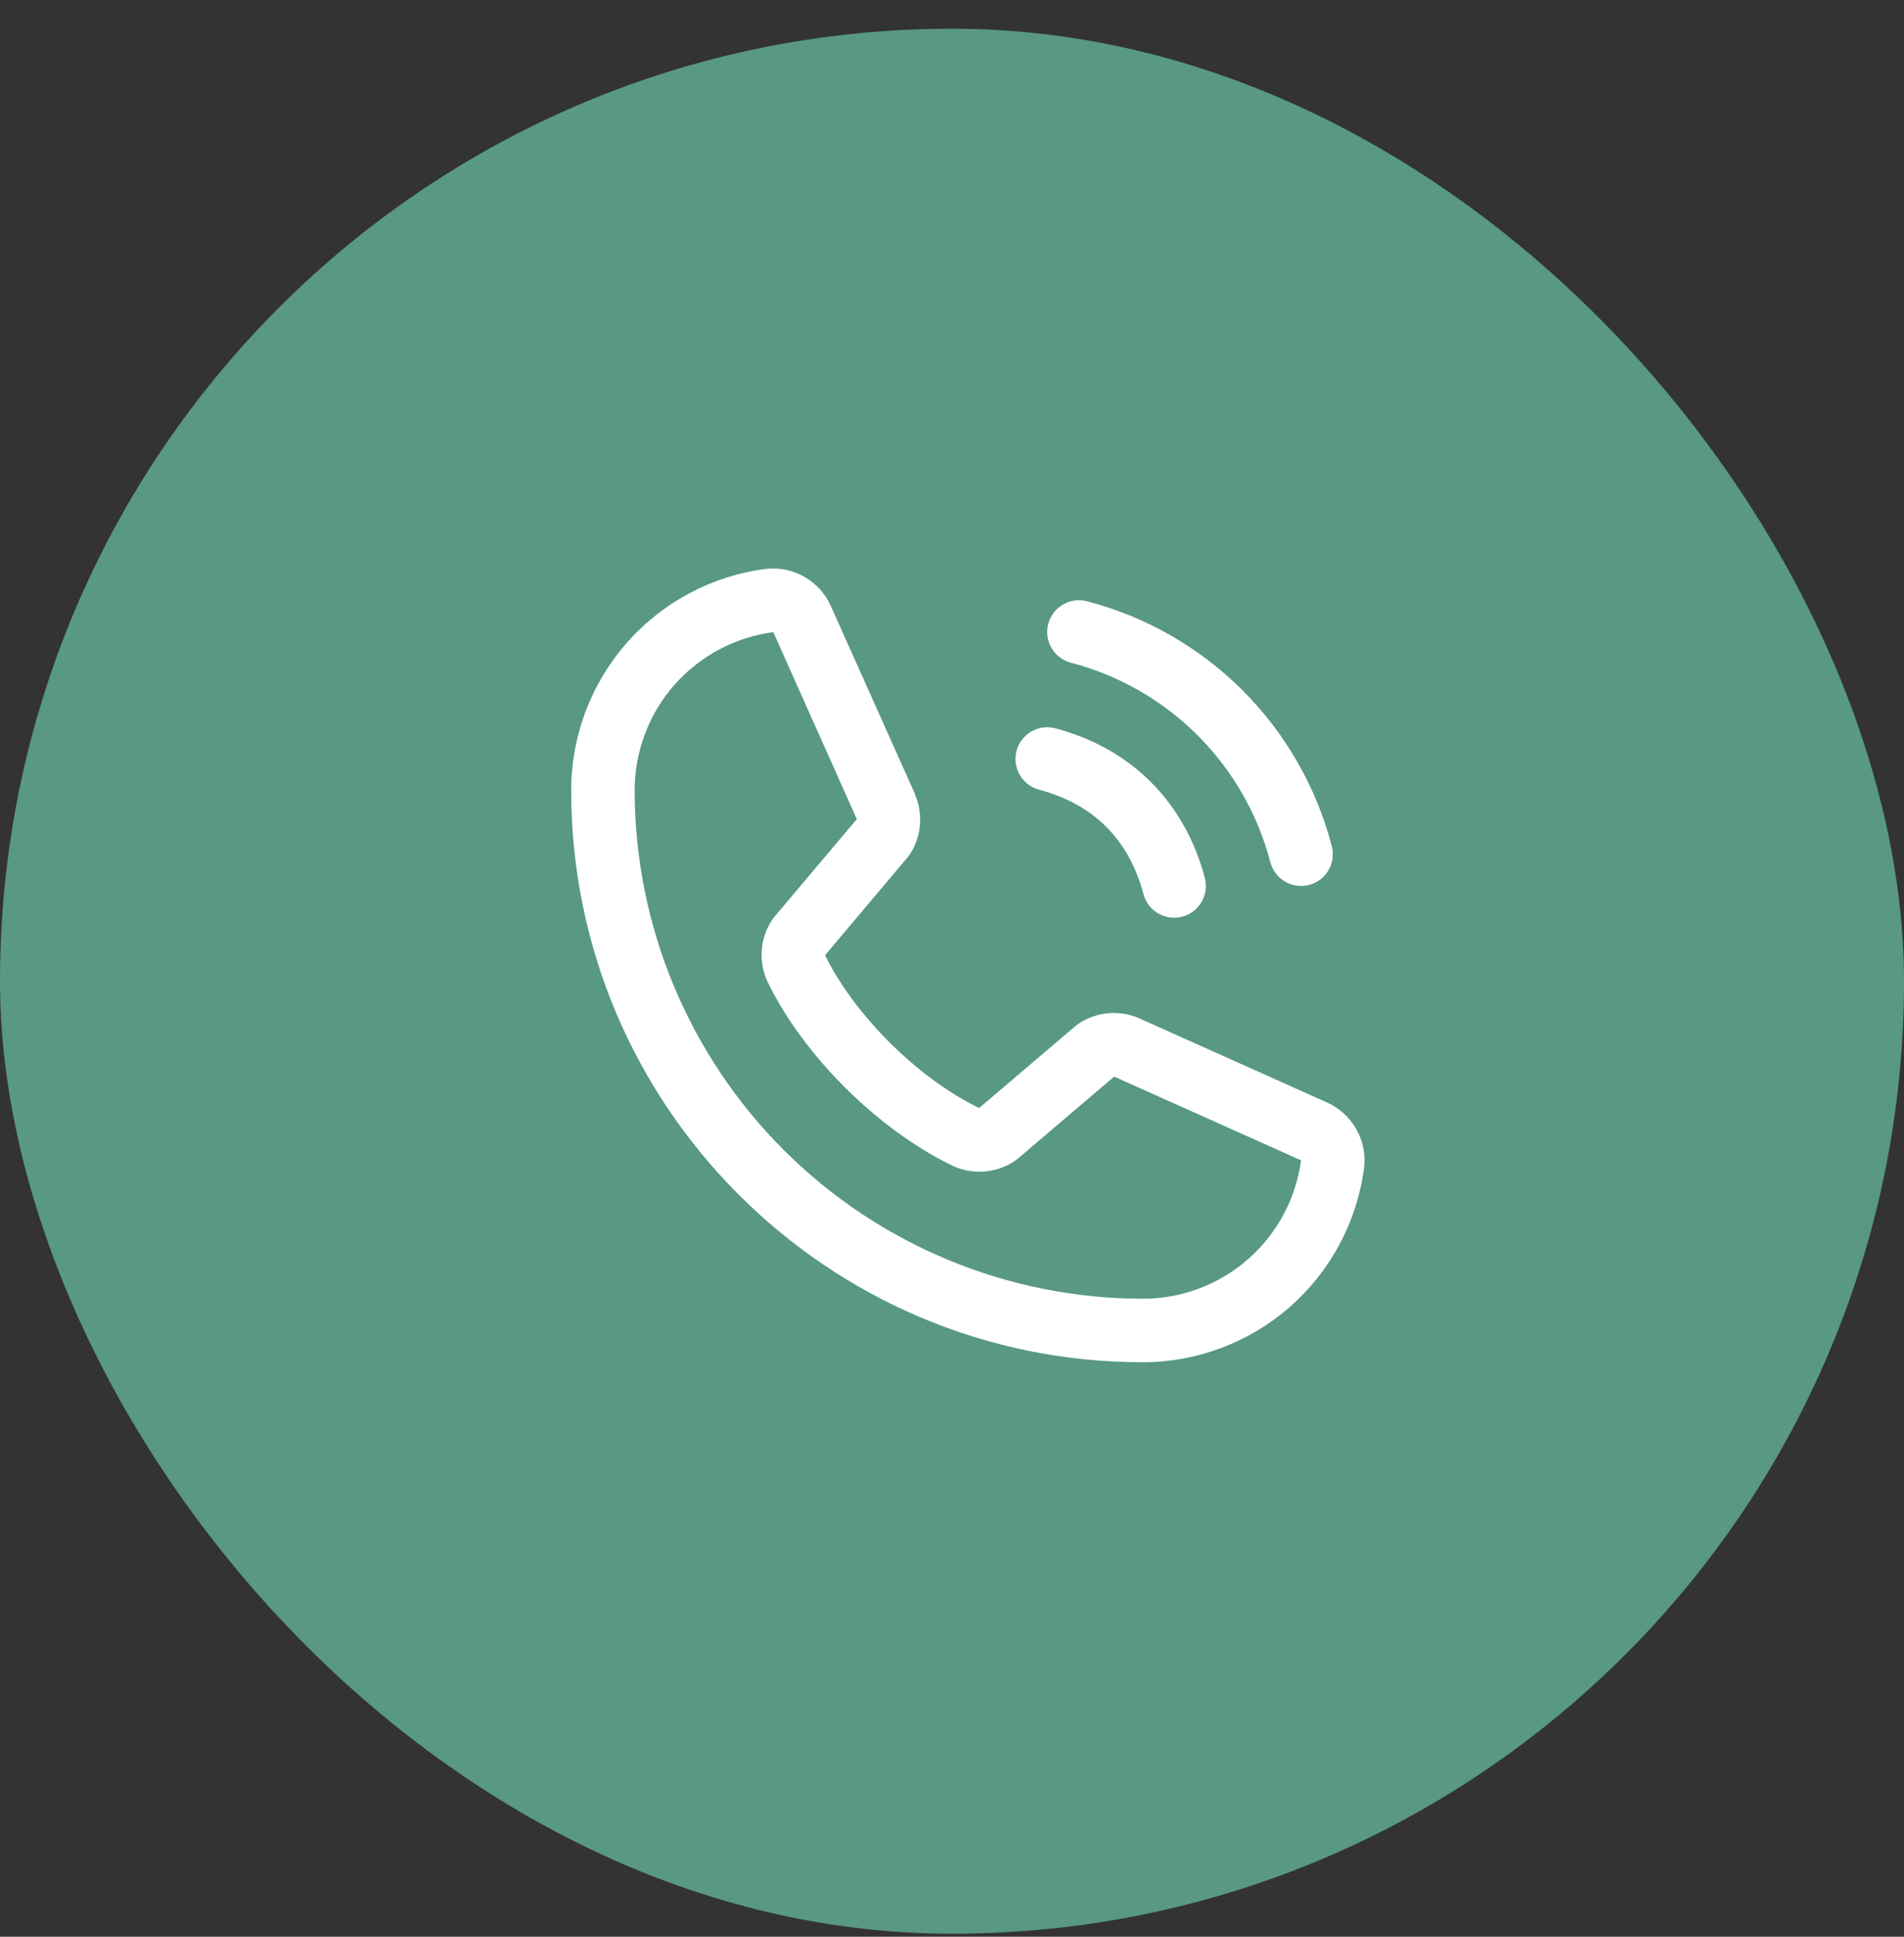 <svg width="60" height="61" viewBox="0 0 60 61" fill="none" xmlns="http://www.w3.org/2000/svg">
<rect x="0" y="0" width="60" height="61" fill="#333333" stroke="none"/>
<rect y="0.905" width="60" height="60" rx="30" fill="#589884"/>
<path d="M33.034 19.646C33.068 19.519 33.126 19.4 33.206 19.296C33.286 19.192 33.386 19.104 33.5 19.039C33.613 18.973 33.739 18.93 33.869 18.913C33.999 18.896 34.132 18.905 34.259 18.939C36.113 19.422 37.804 20.392 39.159 21.746C40.514 23.101 41.483 24.792 41.966 26.646C42 26.773 42.009 26.905 41.992 27.036C41.975 27.166 41.932 27.292 41.866 27.405C41.801 27.519 41.713 27.619 41.609 27.699C41.505 27.779 41.386 27.837 41.259 27.871C41.174 27.893 41.087 27.905 41 27.905C40.78 27.905 40.566 27.832 40.391 27.698C40.216 27.564 40.09 27.375 40.034 27.163C39.639 25.649 38.848 24.268 37.742 23.163C36.637 22.057 35.256 21.266 33.742 20.871C33.615 20.837 33.496 20.779 33.392 20.699C33.288 20.619 33.2 20.52 33.134 20.406C33.068 20.292 33.026 20.166 33.008 20.036C32.991 19.906 33 19.773 33.034 19.646ZM32.742 24.871C34.466 25.331 35.574 26.439 36.034 28.163C36.09 28.375 36.216 28.564 36.391 28.698C36.566 28.832 36.78 28.905 37 28.905C37.087 28.905 37.174 28.893 37.259 28.871C37.386 28.837 37.505 28.779 37.609 28.699C37.713 28.619 37.801 28.519 37.866 28.405C37.932 28.292 37.975 28.166 37.992 28.036C38.009 27.905 38 27.773 37.966 27.646C37.326 25.251 35.654 23.579 33.259 22.939C33.132 22.905 32.999 22.896 32.869 22.913C32.739 22.931 32.614 22.974 32.5 23.039C32.386 23.105 32.287 23.192 32.207 23.297C32.127 23.401 32.068 23.52 32.034 23.647C32.001 23.774 31.992 23.906 32.009 24.036C32.026 24.166 32.069 24.292 32.135 24.406C32.201 24.519 32.288 24.619 32.392 24.699C32.497 24.779 32.616 24.837 32.742 24.871ZM42.985 36.79C42.762 38.484 41.93 40.038 40.645 41.164C39.359 42.289 37.708 42.908 36 42.905C26.075 42.905 18 34.83 18 24.905C17.997 23.197 18.616 21.546 19.741 20.26C20.866 18.975 22.421 18.143 24.115 17.92C24.543 17.868 24.977 17.955 25.352 18.17C25.726 18.384 26.021 18.714 26.192 19.11L28.832 25.004V25.019C28.964 25.322 29.018 25.653 28.99 25.982C28.963 26.311 28.854 26.628 28.674 26.905C28.651 26.939 28.628 26.97 28.602 27.001L26 30.086C26.936 31.989 28.926 33.961 30.854 34.9L33.896 32.311C33.926 32.286 33.957 32.263 33.99 32.241C34.267 32.057 34.585 31.944 34.916 31.914C35.247 31.883 35.581 31.936 35.886 32.066L35.903 32.074L41.791 34.712C42.188 34.883 42.519 35.178 42.734 35.553C42.949 35.927 43.037 36.361 42.985 36.79ZM41 36.54C41 36.54 40.991 36.54 40.986 36.54L35.111 33.909L32.068 36.498C32.038 36.523 32.007 36.546 31.975 36.568C31.687 36.76 31.355 36.874 31.009 36.899C30.664 36.923 30.319 36.859 30.006 36.71C27.665 35.579 25.331 33.263 24.199 30.946C24.049 30.636 23.982 30.292 24.003 29.949C24.025 29.605 24.136 29.272 24.324 28.984C24.345 28.95 24.369 28.918 24.395 28.887L27 25.799L24.375 19.924C24.375 19.919 24.375 19.914 24.375 19.909C23.163 20.067 22.05 20.662 21.244 21.581C20.439 22.501 19.997 23.683 20 24.905C20.005 29.147 21.692 33.214 24.691 36.214C27.691 39.213 31.758 40.9 36 40.905C37.222 40.909 38.403 40.468 39.323 39.665C40.244 38.861 40.84 37.75 41 36.539V36.54Z" fill="white"/>
</svg>
